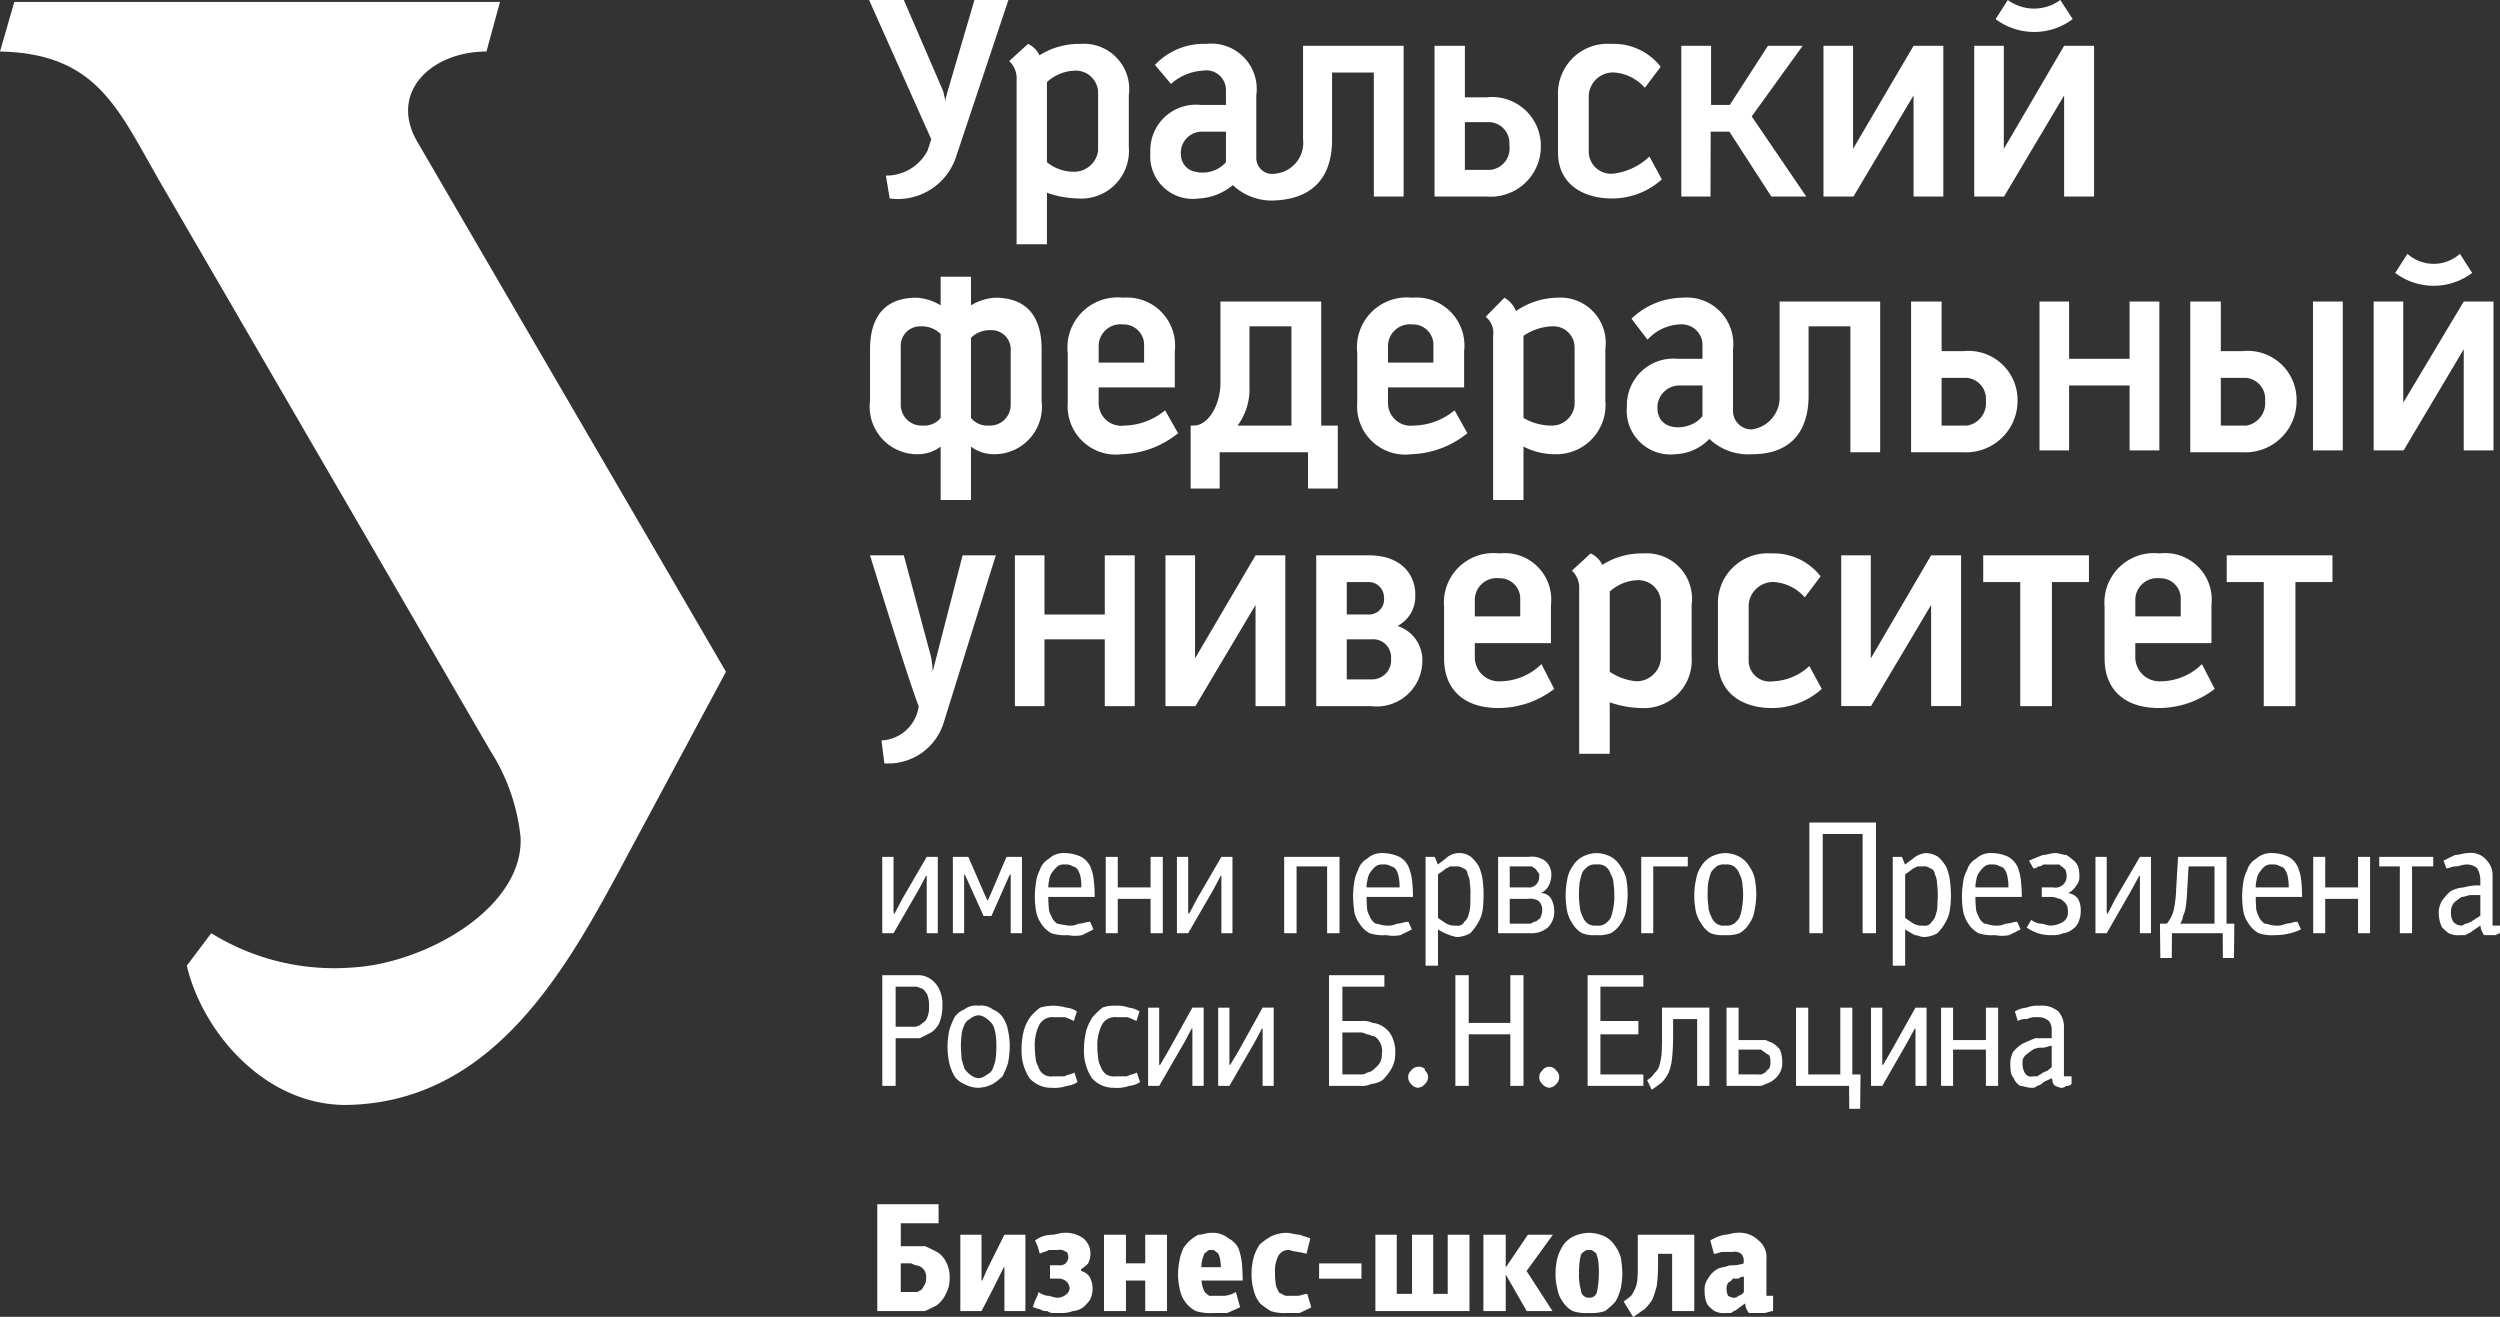 <?xml version="1.0" encoding="UTF-8"?> <svg xmlns="http://www.w3.org/2000/svg" width="131" height="69" viewBox="0 0 131 69"><rect x="0" y="0" width="131" height="69" fill="#333333" stroke="none"/>  <defs> <style> .cls-1 { fill: #fff; fill-rule: evenodd; } </style> </defs> <path id="Шапка-Лого_УрФу" data-name="Шапка-Лого УрФу" class="cls-1" d="M1601.66,12350.6v-7.8h-1.56l-3.17,5.3v-5.3h-1.55v7.8h1.57l3.15-5.3v5.3h1.56Zm-5.15-9.3a3.345,3.345,0,0,0,4.03,0l-0.64-1a2.063,2.063,0,0,1-2.75,0Zm-15.78-4v-7.9h-1.57l-3.16,5.4v-5.4h-1.55v7.9h1.56l3.15-5.3v5.3h1.57Zm-5.16-9.3a3.36,3.36,0,0,0,4.04,0l-0.65-1a2.326,2.326,0,0,1-2.75,0Zm-45.42,6.7v-2.7a2.379,2.379,0,0,0-2.54-2.7,3.876,3.876,0,0,0-2.14.6,1.246,1.246,0,0,0-.6-0.6l-0.99.9a1.24,1.24,0,0,1,.39,1v8.6h1.59v-2.7a5.184,5.184,0,0,0,1.62.3A2.5,2.5,0,0,0,1530.15,12334.7Zm-1.61.2a1.265,1.265,0,0,1-1.28,1.1,2.23,2.23,0,0,1-1.4-.5v-4.2a2.28,2.28,0,0,1,1.5-.6,1.175,1.175,0,0,1,1.18,1.1v3.1Zm16.01,2.4v-7.9h-5.27v4.9a1.623,1.623,0,0,1-1.45,1.8,0.837,0.837,0,0,1-1-.8v-3.3a2.381,2.381,0,0,0-2.63-2.7,3.509,3.509,0,0,0-2.68,1.1l0.84,1a2.74,2.74,0,0,1,1.68-.7,1.03,1.03,0,0,1,1.2,1v0.8h-1.31a2.391,2.391,0,0,0-2.65,2.5,2.228,2.228,0,0,0,2.54,2.4,3.008,3.008,0,0,0,1.78-.7,2.962,2.962,0,0,0,2.26.8c1.82-.1,2.98-1.1,2.94-3.3v-3.4h2.19v6.5h1.56Zm-9.31-1.8a1.639,1.639,0,0,1-1.6.5,0.916,0.916,0,0,1-.76-0.9,1.109,1.109,0,0,1,1.18-1.2h1.18v1.6Zm30.41,1.8-2.86-4.2,2.67-3.7h-1.82l-2,3.1h-0.98v-3.1h-1.56v7.9h1.53l0.01-3.4h0.98l2.2,3.4h1.83Zm-19.48,0v-7.9h1.59v2.7h1.13a2.559,2.559,0,0,1,2.85,2.5,2.632,2.632,0,0,1-2.83,2.7h-2.74Zm1.59-1.4h1.35a1.132,1.132,0,0,0,.98-1.3,1.1,1.1,0,0,0-1.01-1.2h-1.32v2.5h0Zm10.32,0.5-0.65-1.2a3.273,3.273,0,0,1-1.91.9,1.17,1.17,0,0,1-1.27-1.1v-3a1.276,1.276,0,0,1,1.36-1.2,2.386,2.386,0,0,1,1.58.8l0.83-1.1a3.117,3.117,0,0,0-2.59-1.2,2.6,2.6,0,0,0-2.79,2.7v3c0,1.6,1.26,2.4,2.82,2.4a3.89,3.89,0,0,0,2.62-1h0Zm14.75,0.9v-7.9h-1.56l-3.17,5.4v-5.4h-1.55v7.9h1.57l3.15-5.3v5.3h1.56Zm-48.99-10.3h-1.78l-1.38,4.7c-0.03.1-.06,0.2-0.08,0.3a1.462,1.462,0,0,0-.05.2l-0.01.1a0.168,0.168,0,0,1-.02-0.1,1.462,1.462,0,0,0-.05-0.2,1.114,1.114,0,0,0-.08-0.3l-2.03-4.7h-1.82l3.26,7.3-0.2.6a2.434,2.434,0,0,1-2.18,1.3l0.2,1.2a3.214,3.214,0,0,0,3.45-2.1l2.77-8.3h0Zm69.92,15.8h-1.56v7.8h1.56v-7.8h0Zm-7.99,7.9v-7.9h1.6v2.6h1.13a2.562,2.562,0,0,1,2.84,2.6,2.683,2.683,0,0,1-2.82,2.7h-2.75Zm1.6-1.4h1.34a1.189,1.189,0,0,0,.98-1.3,1.1,1.1,0,0,0-1.01-1.2h-1.31v2.5Zm-61.79-1.3v-2.7c0-1.7-.77-2.7-2.43-2.7a2.717,2.717,0,0,0-1.27.4v-1.5h-1.59v1.5a2.717,2.717,0,0,0-1.27-.4c-1.65,0-2.43,1-2.43,2.7v2.7a2.49,2.49,0,0,0,2.55,2.8,1.952,1.952,0,0,0,1.15-.4v2.8h1.59v-2.8a1.952,1.952,0,0,0,1.15.4A2.49,2.49,0,0,0,1525.58,12348Zm-5.29-3.5h0v0.1h0v4.3a1.105,1.105,0,0,1-.93.4,1.092,1.092,0,0,1-1.16-1.1v-3a1.021,1.021,0,0,1,1.07-1.1,1.4,1.4,0,0,1,1.02.4h0Zm3.67,3.7a1.084,1.084,0,0,1-1.15,1.1,1.105,1.105,0,0,1-.93-0.4v-4.1h0v-0.1a1.41,1.41,0,0,1,1.03-.4,1.011,1.011,0,0,1,1.05,1.1v2.8Zm8.77,1.5-0.68-1.2a3.423,3.423,0,0,1-2.13.8,1.188,1.188,0,0,1-1.35-1.2v-0.8h3.99v-1.9a2.521,2.521,0,0,0-2.72-2.8,2.624,2.624,0,0,0-2.89,2.9v2.6a2.53,2.53,0,0,0,2.85,2.7,4.893,4.893,0,0,0,2.93-1.1h0Zm-1.78-4.7v1h-2.38v-0.9a1.143,1.143,0,0,1,1.27-1.1A1.075,1.075,0,0,1,1530.95,12345Zm9.28,4.3v-6.5h-5.28v4.3c0,1-.57,2.2-1.41,2.2h-0.15v3.3h1.52v-1.9h4.63v1.9h1.56v-3.3h-0.87Zm-4.38,0a3.225,3.225,0,0,0,.62-2.1v-3.1h2.2v5.2h-2.82Zm48.3,1.3v-7.8h-1.56v3h-3.17v-3h-1.55v7.8h1.55v-3.4h3.17v3.4h1.56Zm-29.03-2.6v-2.7a2.379,2.379,0,0,0-2.54-2.7,3.928,3.928,0,0,0-2.14.7,1.412,1.412,0,0,0-.61-0.7l-0.98,1a1.079,1.079,0,0,1,.39,1v8.6h1.59v-2.8a3.56,3.56,0,0,0,1.62.4,2.576,2.576,0,0,0,2.67-2.8h0Zm-1.61.2a1.2,1.2,0,0,1-1.28,1.1,2.924,2.924,0,0,1-1.4-.4v-4.3a2.8,2.8,0,0,1,1.5-.5,1.109,1.109,0,0,1,1.18,1.1v3Zm16.01,2.5v-7.9h-5.27v4.9a1.686,1.686,0,0,1-1.45,1.8,0.968,0.968,0,0,1-.99-0.9v-3.3a2.434,2.434,0,0,0-2.65-2.7,3.9,3.9,0,0,0-2.67,1.1l0.84,1.1a2.416,2.416,0,0,1,1.68-.8,1.092,1.092,0,0,1,1.2,1v0.8h-1.31a2.439,2.439,0,0,0-2.65,2.5,2.292,2.292,0,0,0,2.54,2.5,2.6,2.6,0,0,0,1.78-.8,2.962,2.962,0,0,0,2.26.8c1.82,0,2.98-1,2.94-3.2v-3.5h2.19v6.6h1.56Zm-9.31-1.9c-0.59.8-2.34,0.9-2.36-.4a1.152,1.152,0,0,1,1.18-1.2h1.18v1.6h0Zm10.93,1.9v-7.9h1.6v2.6h1.13a2.576,2.576,0,0,1,2.85,2.6,2.7,2.7,0,0,1-2.83,2.7h-2.75Zm1.6-1.4h1.34a1.189,1.189,0,0,0,.98-1.3,1.1,1.1,0,0,0-1.01-1.2h-1.31v2.5Zm-24.85.4-0.67-1.2a3.448,3.448,0,0,1-2.14.8,1.193,1.193,0,0,1-1.35-1.2v-0.8h3.99v-1.9a2.517,2.517,0,0,0-2.72-2.8,2.617,2.617,0,0,0-2.88,2.9v2.6a2.523,2.523,0,0,0,2.84,2.7,4.893,4.893,0,0,0,2.93-1.1h0Zm-1.78-4.7v1h-2.38v-0.9a1.148,1.148,0,0,1,1.27-1.1,1.069,1.069,0,0,1,1.11,1h0Zm-22.93,11.1h-1.74l-1.57,6.1a3.927,3.927,0,0,0-.17-1.1l-1.34-5h-1.77s2.06,6.7,2.55,7.9a2.067,2.067,0,0,1-1.95,1.8l0.15,1.2a3.04,3.04,0,0,0,3.13-2.2l2.71-8.7h0Zm7.28,7.9v-7.9h-1.57v3.1h-3.16v-3.1h-1.55v7.9h1.55v-3.5h3.16v3.5h1.57Zm7.89,0v-7.9h-1.56l-3.17,5.4v-5.4h-1.55v7.9h1.57l3.15-5.3v5.3h1.56Zm1.62,0v-7.9h2.75c1.88,0,2.47,1.2,2.44,2.1a1.73,1.73,0,0,1-.93,1.6,1.879,1.879,0,0,1,1.3,1.9,2.393,2.393,0,0,1-2.7,2.3h-2.86Zm1.6-6.5v1.7h1.14a0.789,0.789,0,0,0,.81-0.9,0.8,0.8,0,0,0-.78-0.8h-1.17Zm0,5.1h1.34a1,1,0,0,0,.98-1.1,0.939,0.939,0,0,0-1.01-1h-1.31v2.1h0Zm33.35-6.5v1.4h1.94v6.5h1.66v-6.5h1.94v-1.4h-5.54Zm12.76,0v1.4h1.94v6.5h1.66v-6.5h1.94v-1.4h-5.54Zm-13.92,7.9v-7.9h-1.57l-3.16,5.4v-5.4h-1.55v7.9h1.56l3.15-5.3v5.3h1.57Zm-14.12-2.6v-2.7a2.379,2.379,0,0,0-2.54-2.7,3.852,3.852,0,0,0-2.14.6,1.228,1.228,0,0,0-.61-0.6l-0.98.9a1.26,1.26,0,0,1,.38,1v8.6h1.6v-2.7a5.134,5.134,0,0,0,1.62.3A2.5,2.5,0,0,0,1559.64,12361.4Zm-1.61.1a1.28,1.28,0,0,1-1.28,1.2,2.959,2.959,0,0,1-1.4-.5v-4.2a2.275,2.275,0,0,1,1.49-.6,1.184,1.184,0,0,1,1.19,1.1v3h0Zm8.43,1.6-0.65-1.2a2.941,2.941,0,0,1-1.9.8,1.107,1.107,0,0,1-1.28-1v-3a1.285,1.285,0,0,1,1.37-1.2,2.387,2.387,0,0,1,1.57.8l0.83-1.1a3.117,3.117,0,0,0-2.59-1.2,2.606,2.606,0,0,0-2.79,2.7v2.9c0,1.7,1.26,2.5,2.82,2.5a3.89,3.89,0,0,0,2.62-1h0Zm20.59,0-0.67-1.3a3.1,3.1,0,0,1-2.14.9,1.268,1.268,0,0,1-1.35-1.3v-0.7h3.99v-2a2.44,2.44,0,0,0-2.72-2.7,2.593,2.593,0,0,0-2.88,2.8v2.7c0,1.7,1.12,2.6,2.84,2.6a4.793,4.793,0,0,0,2.93-1h0Zm-1.78-4.8v1h-2.38v-0.9a1.148,1.148,0,0,1,1.27-1.1,1.069,1.069,0,0,1,1.11,1h0Zm-32.83,4.8-0.67-1.3a3.12,3.12,0,0,1-2.14.9,1.263,1.263,0,0,1-1.35-1.3v-0.7h3.99v-2a2.437,2.437,0,0,0-2.71-2.7,2.591,2.591,0,0,0-2.89,2.8v2.7c0,1.7,1.12,2.6,2.84,2.6A4.793,4.793,0,0,0,1552.44,12363.1Zm-1.78-4.8v1h-2.38v-0.9a1.146,1.146,0,0,1,1.28-1.1,1.072,1.072,0,0,1,1.1,1h0Zm-31.14,14.6-0.37.7-1.33,2.3h-0.59v-4h0.59v2.9l0.04,0.1,0.42-.8,1.28-2.2h0.58v4h-0.58v-3h-0.04Zm2,3h-0.59v-4h0.81l0.87,2,0.14,0.3,0.14-.3,0.85-2h0.81v4h-0.59v-3.1l-0.08.1-0.93,2.1h-0.41l-0.95-2.1-0.07-.1v3.1h0Zm4.41-1.9q0,0.3.03,0.6a0.9,0.9,0,0,0,.13.4,0.8,0.8,0,0,0,.31.4,5.826,5.826,0,0,0,.59.1,0.987,0.987,0,0,0,.53-0.1c0.21,0,.41-0.1.6-0.1l0.18,0.4q-0.285.15-.6,0.3a1.844,1.844,0,0,1-.74,0,2.238,2.238,0,0,1-.87-0.1,1.487,1.487,0,0,1-.53-0.5,1.739,1.739,0,0,1-.26-0.6,4.445,4.445,0,0,1-.02-1.5,1.87,1.87,0,0,1,.2-0.7,1.075,1.075,0,0,1,.48-0.6,1.111,1.111,0,0,1,.83-0.3,2.106,2.106,0,0,1,.87.2,1.2,1.2,0,0,1,.47.5,2.334,2.334,0,0,1,.19.8,6.073,6.073,0,0,1,.04.8h-2.43Zm0.86-1.7a0.525,0.525,0,0,0-.38.1,1.827,1.827,0,0,0-.27.3,0.832,0.832,0,0,0-.16.4,1.825,1.825,0,0,0-.05.4h1.73a2.8,2.8,0,0,0-.03-0.5,1.276,1.276,0,0,0-.14-0.4,0.38,0.38,0,0,0-.27-0.2,0.656,0.656,0,0,0-.43-0.1h0Zm4.5,1.8h-1.72v1.8h-0.63v-4h0.63v1.6h1.72v-1.6h0.64v4h-0.64v-1.8Zm3.67-1.2-0.37.7-1.33,2.3h-0.59v-4h0.59v2.9l0.04,0.1,0.42-.8,1.28-2.2h0.58v4H1535v-3h-0.04Zm5.58-.5h-1.6v3.5h-0.65v-4h2.9v4h-0.65v-3.5h0Zm2.07,1.6c0,0.2.01,0.4,0.02,0.6a1.066,1.066,0,0,0,.14.4,0.8,0.8,0,0,0,.31.4c0.14,0,.33.1,0.58,0.1a1.04,1.04,0,0,0,.54-0.1c0.2,0,.4-0.1.6-0.1l0.18,0.4q-0.285.15-.6,0.3a1.844,1.844,0,0,1-.74,0,2.212,2.212,0,0,1-.87-0.1,1.41,1.41,0,0,1-.53-0.5,1.6,1.6,0,0,1-.27-0.6,6.819,6.819,0,0,1-.07-0.9c0.01-.2.02-0.4,0.05-0.6a2.068,2.068,0,0,1,.21-0.7,1.024,1.024,0,0,1,.47-0.6,1.143,1.143,0,0,1,.83-0.3,2.146,2.146,0,0,1,.87.2,1.084,1.084,0,0,1,.47.5,2.611,2.611,0,0,1,.2.8c0.02,0.2.04,0.5,0.04,0.8h-2.43Zm0.86-1.7a0.55,0.55,0,0,0-.39.1,1.827,1.827,0,0,0-.27.3,0.836,0.836,0,0,0-.15.4,1.372,1.372,0,0,0-.05.4h1.73a2.81,2.81,0,0,0-.04-0.5,1.248,1.248,0,0,0-.13-0.4,0.38,0.38,0,0,0-.27-0.2,0.656,0.656,0,0,0-.43-0.1h0Zm2.71-.4,0.16,0.4,0.4-.3a1.031,1.031,0,0,1,1.34-.1,2.007,2.007,0,0,1,.41.5,2.636,2.636,0,0,1,.2.7,6.306,6.306,0,0,1,.05.8,7.158,7.158,0,0,1-.05.8,1.8,1.8,0,0,1-.21.6,2.549,2.549,0,0,1-.44.6,1.462,1.462,0,0,1-.72.2,2.831,2.831,0,0,1-.97-0.4v1.9h-0.65v-5.7h0.48Zm0.17,3.2c0.14,0.1.29,0.2,0.44,0.3a0.936,0.936,0,0,0,.52.1,0.37,0.37,0,0,0,.42-0.2,0.659,0.659,0,0,0,.23-0.4,1.527,1.527,0,0,0,.08-0.5c0.01-.2.01-0.3,0.01-0.5a3.019,3.019,0,0,0-.03-0.6,1.079,1.079,0,0,0-.12-0.5,0.31,0.31,0,0,0-.23-0.3,0.562,0.562,0,0,0-.39-0.1h-0.26c-0.09,0-.17.1-0.25,0.1-0.08.1-.16,0.1-0.23,0.2-0.07,0-.13.1-0.19,0.1v2.3h0Zm6.09-.4a1.156,1.156,0,0,1-.33.9,1.343,1.343,0,0,1-.94.3h-1.67v-4h1.59a1.2,1.2,0,0,1,.86.2,0.944,0.944,0,0,1,.34.8,1.325,1.325,0,0,1-.13.5,0.88,0.88,0,0,1-.43.4,0.584,0.584,0,0,1,.55.3,1.228,1.228,0,0,1,.16.6h0Zm-0.63,0a0.608,0.608,0,0,0-.2-0.5,0.925,0.925,0,0,0-.56-0.1h-0.94v1.3h1a0.284,0.284,0,0,0,.25-0.1,0.221,0.221,0,0,0,.22-0.1,0.272,0.272,0,0,0,.17-0.2,0.8,0.8,0,0,0,.06-0.3h0Zm-0.16-1.8a0.19,0.19,0,0,0-.07-0.2,0.87,0.87,0,0,0-.15-0.2c-0.06,0-.12-0.1-0.19-0.1h-1.13v1.1h0.91a0.544,0.544,0,0,0,.63-0.6h0Zm2.98,3.1a1.66,1.66,0,0,1-.73-0.1,1.408,1.408,0,0,1-.5-0.5,1.989,1.989,0,0,1-.27-0.6,4.579,4.579,0,0,1-.09-0.9,4.34,4.34,0,0,1,.08-0.8,1.715,1.715,0,0,1,.28-0.7,1.358,1.358,0,0,1,.51-0.5,1.693,1.693,0,0,1,.75-0.2,1.738,1.738,0,0,1,.76.2,1.408,1.408,0,0,1,.5.5,2.066,2.066,0,0,1,.29.6,5.473,5.473,0,0,1,.08.9,5.37,5.37,0,0,1-.08.8,1.721,1.721,0,0,1-.29.7,1.384,1.384,0,0,1-.52.5,1.78,1.78,0,0,1-.77.1h0Zm0.03-3.7a0.659,0.659,0,0,0-.45.1,1.346,1.346,0,0,0-.29.3,4.139,4.139,0,0,0-.14.5,4.032,4.032,0,0,0-.04.6,4.552,4.552,0,0,0,.04.7,1.194,1.194,0,0,0,.14.5,0.775,0.775,0,0,0,.29.4,0.659,0.659,0,0,0,.45.1,0.674,0.674,0,0,0,.46-0.1,1.281,1.281,0,0,0,.28-0.3,3.292,3.292,0,0,0,.15-0.6,3.027,3.027,0,0,0,.04-0.6,4.032,4.032,0,0,0-.04-0.6,1.057,1.057,0,0,0-.15-0.5,0.762,0.762,0,0,0-.28-0.4,0.674,0.674,0,0,0-.46-0.1h0Zm2.97,3.6H1557v-4h2.44v0.5h-1.81v3.5Zm3.75,0.1a1.684,1.684,0,0,1-.74-0.1,1.309,1.309,0,0,1-.49-0.5,1.8,1.8,0,0,1-.28-0.6,4.579,4.579,0,0,1-.09-0.9,3.634,3.634,0,0,1,.09-0.8,1.71,1.71,0,0,1,.27-0.7,1.358,1.358,0,0,1,.51-0.5,1.738,1.738,0,0,1,.76-0.2,1.693,1.693,0,0,1,.75.2,1.333,1.333,0,0,1,.5.5,1.626,1.626,0,0,1,.28.6,4.579,4.579,0,0,1,.09.9,4.425,4.425,0,0,1-.09.8,1.587,1.587,0,0,1-.28.7,1.434,1.434,0,0,1-.51.5,1.826,1.826,0,0,1-.77.1h0Zm0.03-3.7a0.674,0.674,0,0,0-.46.1,1.615,1.615,0,0,0-.29.3,4.139,4.139,0,0,0-.14.5,4.032,4.032,0,0,0-.04.6,4.552,4.552,0,0,0,.04.7,1.194,1.194,0,0,0,.14.5,0.775,0.775,0,0,0,.29.4,0.674,0.674,0,0,0,.46.1,0.7,0.7,0,0,0,.45-0.1,1.281,1.281,0,0,0,.28-0.3,2.2,2.2,0,0,0,.15-0.6,4.047,4.047,0,0,0,.05-0.6c0-.2-0.02-0.4-0.04-0.6a1.348,1.348,0,0,0-.15-0.5,0.834,0.834,0,0,0-.29-0.4,0.7,0.7,0,0,0-.45-0.1h0Zm7.19-1.6h-2.09v5.2h-0.7v-5.8h3.49v5.8h-0.7v-5.2h0Zm2.06,1.2,0.16,0.4,0.41-.3a1.227,1.227,0,0,1,.67-0.3,1.288,1.288,0,0,1,.66.2,2.257,2.257,0,0,1,.41.5,2.636,2.636,0,0,1,.2.7,6.565,6.565,0,0,1,.06.8,5.386,5.386,0,0,1-.06.8,1.8,1.8,0,0,1-.21.6,2.549,2.549,0,0,1-.44.6,1.462,1.462,0,0,1-.72.2c-0.16,0-.31-0.1-0.46-0.1a5.747,5.747,0,0,1-.51-0.3v1.9h-0.65v-5.7h0.48Zm0.17,3.2c0.14,0.1.29,0.2,0.44,0.3a0.936,0.936,0,0,0,.52.1,0.389,0.389,0,0,0,.43-0.2,0.7,0.7,0,0,0,.22-0.4,1.3,1.3,0,0,0,.08-0.5c0.01-.2.02-0.3,0.02-0.5a4.032,4.032,0,0,0-.04-0.6,1.079,1.079,0,0,0-.12-0.5,0.306,0.306,0,0,0-.24-0.3,0.525,0.525,0,0,0-.38-0.1h-0.26c-0.09,0-.17.1-0.25,0.1-0.08.1-.16,0.1-0.23,0.2-0.07,0-.13.1-0.19,0.1v2.3h0Zm3.68-1.1q0,0.3.03,0.6a0.9,0.9,0,0,0,.13.4,0.8,0.8,0,0,0,.31.4c0.14,0,.33.1,0.58,0.1a1.04,1.04,0,0,0,.54-0.1c0.21,0,.41-0.1.6-0.1l0.18,0.4q-0.285.15-.6,0.3a1.844,1.844,0,0,1-.74,0,2.264,2.264,0,0,1-.87-0.1,1.487,1.487,0,0,1-.53-0.5,1.739,1.739,0,0,1-.26-0.6,4.445,4.445,0,0,1-.02-1.5,1.7,1.7,0,0,1,.21-0.7,1.024,1.024,0,0,1,.47-0.6,1.127,1.127,0,0,1,.83-0.3,2.068,2.068,0,0,1,.87.2,1.2,1.2,0,0,1,.47.5,2.589,2.589,0,0,1,.19.8,6.073,6.073,0,0,1,.04.8h-2.43Zm0.86-1.7a0.525,0.525,0,0,0-.38.1,1.462,1.462,0,0,0-.27.3,0.832,0.832,0,0,0-.16.4,1.825,1.825,0,0,0-.05.4h1.73a2.111,2.111,0,0,0-.04-0.5,1.043,1.043,0,0,0-.13-0.4,0.38,0.38,0,0,0-.27-0.2,0.656,0.656,0,0,0-.43-0.1h0Zm3.15,3.7a2.1,2.1,0,0,1-1.32-.4l0.24-.4a0.919,0.919,0,0,0,.48.2c0.18,0,.36.1,0.54,0.1a1.281,1.281,0,0,0,.65-0.2,0.566,0.566,0,0,0,.25-0.5,1.526,1.526,0,0,0-.03-0.3,1.059,1.059,0,0,0-.12-0.2,1.821,1.821,0,0,0-.25-0.2c-0.13,0-.27-0.1-0.42-0.1h-0.55v-0.5h0.6a0.581,0.581,0,0,0,.7-0.6,0.352,0.352,0,0,0-.03-0.2,0.22,0.22,0,0,0-.12-0.2c-0.07-.1-0.15-0.1-0.23-0.2h-0.85a0.31,0.31,0,0,1-.27.1,0.259,0.259,0,0,1-.24.1l-0.23-.4c0.23-.1.47-0.2,0.73-0.3,0.21,0,.43-0.1.64-0.1s0.4,0.1.59,0.1a3.306,3.306,0,0,1,.39.3,0.822,0.822,0,0,1,.22.3,1.725,1.725,0,0,1,.07.5,0.7,0.7,0,0,1-.16.5,1.028,1.028,0,0,1-.43.4,0.767,0.767,0,0,1,.52.3,1.2,1.2,0,0,1,.14.6,1.417,1.417,0,0,1-.11.6,0.834,0.834,0,0,1-.33.4,0.857,0.857,0,0,1-.48.2,1.209,1.209,0,0,1-.59.1h0Zm4.57-3.1-0.38.7-1.32,2.3h-0.59v-4h0.59v2.9l0.04,0.1,0.41-.8,1.29-2.2h0.58v4h-0.58v-3h-0.04Zm2.59-.5-0.07,1.2c-0.01.2-.02,0.4-0.04,0.6-0.01.1-.03,0.3-0.07,0.5a1.815,1.815,0,0,1-.11.3,0.836,0.836,0,0,1-.15.4h1.8v-3h-1.36Zm-0.88,4.8h-0.6l-0.02-1.8h0.36a1.8,1.8,0,0,0,.33-0.6,2.951,2.951,0,0,0,.1-0.5,5.722,5.722,0,0,0,.06-0.7l0.1-1.7h2.54v3.5h0.41l-0.02,1.8h-0.58l-0.01-1.3h-2.66l-0.01,1.3h0Zm4.4-3.2c0,0.2.01,0.4,0.02,0.6a1.248,1.248,0,0,0,.13.4,0.877,0.877,0,0,0,.32.4c0.14,0,.33.1,0.58,0.1a1.04,1.04,0,0,0,.54-0.1c0.21,0,.4-0.1.6-0.1l0.18,0.4a3.121,3.121,0,0,1-1.34.3,2.212,2.212,0,0,1-.87-0.1,1.41,1.41,0,0,1-.53-0.5,1.6,1.6,0,0,1-.27-0.6,4.719,4.719,0,0,1-.02-1.5,2.068,2.068,0,0,1,.21-0.7,1.024,1.024,0,0,1,.47-0.6,1.159,1.159,0,0,1,.83-0.3,2.068,2.068,0,0,1,.87.2,1.084,1.084,0,0,1,.47.5,2.353,2.353,0,0,1,.2.8c0.02,0.2.04,0.5,0.04,0.8h-2.43Zm0.86-1.7a0.55,0.55,0,0,0-.39.1,1.392,1.392,0,0,0-.26.3,0.744,0.744,0,0,0-.16.4,1.372,1.372,0,0,0-.05.4h1.73a2.81,2.81,0,0,0-.04-0.5,1.066,1.066,0,0,0-.14-0.4,0.347,0.347,0,0,0-.26-0.2,0.656,0.656,0,0,0-.43-0.1h0Zm4.5,1.8h-1.72v1.8h-0.63v-4h0.63v1.6h1.72v-1.6h0.63v4h-0.63v-1.8Zm2.83,1.8h-0.64v-3.5h-1.08v-0.5h2.83v0.5h-1.11v3.5Zm4.61,0c-0.09,0-.18.1-0.28,0.1h-0.56a2.1,2.1,0,0,1-.15-0.3l-0.04-.2-0.44.3c-0.1.1-.21,0.1-0.33,0.2h-0.27a1.157,1.157,0,0,1-.62-0.1,2.588,2.588,0,0,1-.34-0.3,1.276,1.276,0,0,1-.14-0.4,1.751,1.751,0,0,1-.04-0.4,1.243,1.243,0,0,1,.17-0.6,2.9,2.9,0,0,1,.45-0.5,1.712,1.712,0,0,1,.69-0.2,2.592,2.592,0,0,1,.87-0.1v-0.3a1.347,1.347,0,0,0-.16-0.6,0.826,0.826,0,0,0-.58-0.2c-0.19,0-.38.1-0.57,0.1-0.17,0-.33.1-0.47,0.1l-0.15-.4c0.19-.1.4-0.2,0.61-0.3,0.22,0,.44-0.1.67-0.1a1.073,1.073,0,0,1,1,.4,1.128,1.128,0,0,1,.29.8v2.6H1602v0.4h0Zm-1.03-2h-0.48c-0.17,0-.34.1-0.5,0.1a4.627,4.627,0,0,0-.4.3,0.748,0.748,0,0,0-.16.5,0.88,0.88,0,0,0,.12.5,0.574,0.574,0,0,0,.44.2c0.08,0,.16-0.1.23-0.1,0.1,0,.19-0.1.28-0.1,0.09-.1.18-0.1,0.27-0.2,0.07,0,.13-0.1.2-0.1v-1.1h0Zm-83.04,7.5v2.5h-0.7v-5.8h1.97a1.15,1.15,0,0,1,.56.2,1.35,1.35,0,0,1,.44.5,1.785,1.785,0,0,1,.18.9,2.228,2.228,0,0,1-.16.9,1.175,1.175,0,0,1-.43.5c-0.18.1-.38,0.2-0.59,0.3h-1.27Zm0-2.7v2.1h1.04a0.622,0.622,0,0,0,.37-0.2,0.48,0.48,0,0,0,.25-0.3,1.322,1.322,0,0,0,.09-0.6,1.442,1.442,0,0,0-.1-0.6,1.106,1.106,0,0,0-.25-0.3c-0.1,0-.22-0.1-0.34-0.1h-1.06Zm4.32,5.3a1.605,1.605,0,0,1-.73-0.2,1.145,1.145,0,0,1-.5-0.4,2.562,2.562,0,0,1-.28-0.7,4.425,4.425,0,0,1-.09-0.8,4.579,4.579,0,0,1,.09-0.9,4.026,4.026,0,0,1,.28-0.7,1.091,1.091,0,0,1,.5-0.4,0.991,0.991,0,0,1,.76-0.2,0.956,0.956,0,0,1,.75.2,1.118,1.118,0,0,1,.51.4,1.715,1.715,0,0,1,.28.7,3.634,3.634,0,0,1,.09.8,4.579,4.579,0,0,1-.09.9,4.206,4.206,0,0,1-.29.7,2.831,2.831,0,0,1-.51.4,1.783,1.783,0,0,1-.77.2h0Zm0.03-3.8a0.747,0.747,0,0,0-.46.2,0.52,0.52,0,0,0-.28.3,1.348,1.348,0,0,0-.15.5c-0.02.2-.04,0.4-0.04,0.6s0.02,0.4.04,0.7c0.03,0.1.08,0.3,0.15,0.5a1.281,1.281,0,0,0,.28.3,0.859,0.859,0,0,0,.46.2,0.8,0.8,0,0,0,.45-0.2,0.535,0.535,0,0,0,.29-0.3,2.377,2.377,0,0,0,.15-0.5,5.477,5.477,0,0,0,.04-0.7,4.032,4.032,0,0,0-.04-0.6,1.59,1.59,0,0,0-.15-0.5,1.154,1.154,0,0,0-.29-0.3A0.8,0.8,0,0,0,1522.28,12380.2Zm3.82,3.8a1.509,1.509,0,0,1-1.15-.5,2.553,2.553,0,0,1-.42-1.5,3.8,3.8,0,0,1,.12-1,2.22,2.22,0,0,1,.33-0.7,3.128,3.128,0,0,1,.52-0.5,2.4,2.4,0,0,1,1.37,0,1.15,1.15,0,0,1,.56.2l-0.16.5a3.682,3.682,0,0,0-.47-0.2h-0.57a0.784,0.784,0,0,0-.77.4,2.408,2.408,0,0,0-.24,1.1c0,0.2.02,0.4,0.04,0.6a1.184,1.184,0,0,0,.15.5,0.682,0.682,0,0,0,.77.5h0.6c0.17-.1.35-0.1,0.52-0.2l0.16,0.5a1.226,1.226,0,0,1-.56.2,1.949,1.949,0,0,1-.8.1h0Zm3.28,0a1.516,1.516,0,0,1-1.16-.5,2.553,2.553,0,0,1-.42-1.5,4.272,4.272,0,0,1,.12-1,2.769,2.769,0,0,1,.33-0.7,4.171,4.171,0,0,1,.52-0.5,1.633,1.633,0,0,1,.69-0.1,1.655,1.655,0,0,1,.69.1,1.226,1.226,0,0,1,.56.2l-0.16.5a4.426,4.426,0,0,0-.47-0.2h-0.58a0.769,0.769,0,0,0-.76.4,2.408,2.408,0,0,0-.24,1.1,4.032,4.032,0,0,0,.04.6,1.194,1.194,0,0,0,.14.5,0.834,0.834,0,0,0,.29.4,0.762,0.762,0,0,0,.49.1h0.59c0.18-.1.35-0.1,0.52-0.2l0.17,0.5a1.223,1.223,0,0,1-.57.2,1.876,1.876,0,0,1-.79.1h0Zm4.06-3.1-0.37.7-1.33,2.3h-0.58v-4.1h0.58v3h0.05l0.41-.7,1.28-2.3h0.59v4.1h-0.59v-3h-0.04Zm3.68,0-0.37.7-1.33,2.3h-0.59v-4.1h0.59v3h0.04l0.42-.7,1.28-2.3h0.58v4.1h-0.58v-3h-0.04Zm3.52-2.8h2.9v0.6h-2.2v1.8h1.05a1.022,1.022,0,0,1,.53.1,1.15,1.15,0,0,1,.56.2,1.217,1.217,0,0,1,.45.5,1.785,1.785,0,0,1,.18.9,1.53,1.53,0,0,1-.2.8,2.738,2.738,0,0,1-.47.6,1.259,1.259,0,0,1-.59.2,1.1,1.1,0,0,1-.56.1h-1.65v-5.8h0Zm1.63,5.2a0.562,0.562,0,0,0,.38-0.1,0.622,0.622,0,0,0,.37-0.2,1.537,1.537,0,0,0,.28-0.3,0.884,0.884,0,0,0,.11-0.5,0.909,0.909,0,0,0-.39-0.9c-0.13,0-.26-0.1-0.4-0.1a0.743,0.743,0,0,0-.45-0.1h-0.83v2.2h0.93Zm3.03,0.7a0.527,0.527,0,0,1-.36-0.2,0.492,0.492,0,0,1-.15-0.4,0.432,0.432,0,0,1,.15-0.3,0.5,0.5,0,0,1,.71-0.1c0.01,0,.01,0,0.02.1a0.449,0.449,0,0,1,.16.3,0.5,0.5,0,0,1-.16.4,0.549,0.549,0,0,1-.37.2h0Zm4.84-2.8h-2.18v2.7h-0.7v-5.8h0.7v2.5h2.18v-2.5h0.69v5.8h-0.69v-2.7h0Zm2.04,2.8a0.571,0.571,0,0,1-.37-0.2,0.492,0.492,0,0,1-.15-0.4,0.432,0.432,0,0,1,.15-0.3,0.442,0.442,0,0,1,.74,0,0.432,0.432,0,0,1,.15.3,0.492,0.492,0,0,1-.15.4A0.571,0.571,0,0,1,1552.18,12384Zm2.01-5.9h2.92v0.6h-2.25v1.8h1.99v0.7h-1.99v2.1h2.25v0.6h-2.92v-5.8Zm4.48,2.3v0.9a10.122,10.122,0,0,1-.05,1.1,2.886,2.886,0,0,1-.18.8,2.111,2.111,0,0,1-.34.5,6.549,6.549,0,0,1-.55.4l-0.24-.5a1.2,1.2,0,0,0,.41-0.4,0.719,0.719,0,0,0,.24-0.4,3.16,3.16,0,0,0,.11-0.6c0.01-.2.02-0.5,0.02-0.8v-1.6h2.48v4.1h-0.64v-3.5h-1.26Zm4.37,2.9h0.24c0.08,0,.16-0.1.23-0.1a0.514,0.514,0,0,1,.19-0.2,0.817,0.817,0,0,0,.07-0.4,0.8,0.8,0,0,0-.06-0.3,0.847,0.847,0,0,0-.17-0.1c-0.08-.1-0.16-0.1-0.25-0.2h-1.19v1.3h0.94Zm-1.57-3.5h0.63v1.7h1.44c0.15,0.1.29,0.1,0.41,0.2a1.562,1.562,0,0,1,.32.3,1.76,1.76,0,0,1,.12.7,1.023,1.023,0,0,1-.12.5,1.249,1.249,0,0,1-.75.6,0.67,0.67,0,0,1-.43.1h-1.62v-4.1h0Zm4.28,3.5h1.68v-3.5h0.63v3.5h0.43l-0.02,1.8h-0.57l-0.01-1.2h-2.78v-4.1h0.64v3.5Zm5.58-2.4-0.38.7-1.32,2.3h-0.59v-4.1h0.59v3h0.04l0.41-.7,1.29-2.3h0.58v4.1h-0.58v-3h-0.04Zm3.73,1.1h-1.72v1.9h-0.63v-4.1h0.63v1.7h1.72v-1.7h0.64v4.1h-0.64v-1.9h0Zm4.49,1.8a0.348,0.348,0,0,1-.29.1,0.338,0.338,0,0,1-.29.1,1.973,1.973,0,0,1-.27-0.1,0.325,0.325,0,0,1-.15-0.3l-0.04-.1-0.43.2a0.582,0.582,0,0,1-.34.2,0.31,0.31,0,0,1-.27.1c-0.26,0-.46-0.1-0.61-0.1a0.85,0.85,0,0,1-.34-0.4,0.706,0.706,0,0,1-.15-0.3c-0.02-.2-0.03-0.3-0.03-0.4a1.344,1.344,0,0,1,.16-0.7,2.357,2.357,0,0,1,.46-0.4q0.315-.15.69-0.3h0.86v-0.4a0.746,0.746,0,0,0-.15-0.5,0.836,0.836,0,0,0-.59-0.2,1.1,1.1,0,0,0-.56.1,0.79,0.79,0,0,0-.48.1l-0.15-.5a1.417,1.417,0,0,1,.61-0.2,1.565,1.565,0,0,1,.67-0.1,1.343,1.343,0,0,1,1,.3,1.263,1.263,0,0,1,.29.9v2.5h0.4v0.4h0Zm-1.04-2c-0.16,0-.32.1-0.48,0.1a0.885,0.885,0,0,0-.5.1,4.627,4.627,0,0,0-.4.3,0.492,0.492,0,0,0-.15.4,0.975,0.975,0,0,0,.11.5,0.374,0.374,0,0,0,.44.2h0.24c0.09-.1.19-0.1,0.27-0.2,0.1,0,.18-0.1.27-0.1,0.07-.1.14-0.1,0.2-0.2v-1.1h0Zm-59.71,12.9h0.24c0.08,0,.16-0.1.23-0.1a1.661,1.661,0,0,0,.19-0.3,0.658,0.658,0,0,0,.07-0.3,0.817,0.817,0,0,0-.07-0.4,0.623,0.623,0,0,0-.46-0.3c-0.09,0-.19-0.1-0.29-0.1h-0.51v1.5h0.6Zm1.38-4.6v1h-1.98v1.2h1.28c0.22,0.1.42,0.2,0.61,0.3a1.2,1.2,0,0,1,.47.5,1.666,1.666,0,0,1,.2.9,1.53,1.53,0,0,1-.2.8,1.507,1.507,0,0,1-.48.6c-0.18.1-.39,0.2-0.62,0.3h-2.49v-5.6h3.21Zm3.42,3.3-0.6,1.2-0.57,1.1h-1.11v-4h1.11v2.4h0.04l0.26-.6,0.9-1.8h1.1v4h-1.1v-2.3h-0.03Zm4.05,0.2a0.764,0.764,0,0,1,.44.3,1.228,1.228,0,0,1,.16.6,1.3,1.3,0,0,1-.13.6,1.857,1.857,0,0,1-.36.4,1.047,1.047,0,0,1-.54.2,1.587,1.587,0,0,1-.68.1h-0.3a0.5,0.5,0,0,1-.36-0.1,0.575,0.575,0,0,1-.39-0.1c-0.13,0-.26-0.1-0.38-0.1,0.05-.1.1-0.3,0.15-0.4a1.31,1.31,0,0,0,.16-0.4,0.991,0.991,0,0,0,.48.2c0.16,0,.33.1,0.49,0.1a0.71,0.71,0,0,0,.51-0.2,0.432,0.432,0,0,0,.15-0.3,0.634,0.634,0,0,0-.12-0.3,0.6,0.6,0,0,0-.46-0.2h-0.45v-0.7h0.47a0.453,0.453,0,0,0,.35-0.1,0.474,0.474,0,0,0,.06-0.6h-0.04a0.548,0.548,0,0,0-.45-0.1h-0.45c-0.16.1-.32,0.1-0.47,0.2-0.04-.1-0.08-0.3-0.12-0.4s-0.09-.2-0.13-0.3a1.507,1.507,0,0,1,.88-0.3c0.21,0,.41-0.1.62-0.1a1.573,1.573,0,0,1,1.04.3,1.036,1.036,0,0,1,.36.8,1.147,1.147,0,0,1-.12.5,1.5,1.5,0,0,1-.37.3v0.1h0Zm3.36,0.5H1530v1.6h-1.15v-4H1530v1.5h1.01v-1.5h1.14v4h-1.14v-1.6h0Zm3.96-.7c0-.1-0.01-0.2-0.02-0.3a1.088,1.088,0,0,0-.07-0.3,0.264,0.264,0,0,0-.16-0.2,0.268,0.268,0,0,0-.26-0.1,0.228,0.228,0,0,0-.23.1,0.264,0.264,0,0,0-.16.2,1.71,1.71,0,0,0-.09.3,1.526,1.526,0,0,0-.03.3h1.02Zm-1.01.7a1.567,1.567,0,0,0,.05.3,0.943,0.943,0,0,0,.12.3,1.572,1.572,0,0,0,.23.2h0.8a1.378,1.378,0,0,0,.6-0.2l0.22,0.8c-0.21.1-.44,0.2-0.67,0.3h-0.71a2.63,2.63,0,0,1-.94-0.1,1.623,1.623,0,0,1-.85-1.2,3.34,3.34,0,0,1-.08-0.7c0-.1.01-0.3,0.02-0.4,0.02-.2.05-0.3,0.08-0.5a5.005,5.005,0,0,1,.18-0.5,2.011,2.011,0,0,1,.79-0.7c0.21,0,.44-0.1.66-0.1a1.333,1.333,0,0,1,.93.3,1.15,1.15,0,0,1,.5.5,3.468,3.468,0,0,1,.19.8c0.02,0.3.03,0.6,0.04,0.9h-2.16Zm4.56,0.8h0.46c0.18,0,.35-0.1.52-0.1l0.21,0.7c-0.19.1-.39,0.2-0.61,0.3h-0.71a2.149,2.149,0,0,1-.8-0.1,3.873,3.873,0,0,1-.56-0.4,1.762,1.762,0,0,1-.34-0.7,3.147,3.147,0,0,1-.11-0.8,3.466,3.466,0,0,1,.11-0.9,2.22,2.22,0,0,1,.33-0.7,3.387,3.387,0,0,1,.56-0.4,1.931,1.931,0,0,1,.81-0.2c0.25,0,.49.1,0.73,0.1,0.19,0.1.37,0.1,0.54,0.2l-0.2.8c-0.3-.1-0.6-0.1-0.91-0.2a0.6,0.6,0,0,0-.56.3,1.785,1.785,0,0,0-.18.9,3.157,3.157,0,0,0,.03.5,0.86,0.86,0,0,0,.12.4,0.281,0.281,0,0,0,.21.2,0.465,0.465,0,0,0,.35.1h0Zm1.6-1.7h2.22v0.8h-2.22v-0.8h0Zm6.74-1.5H1548v4h-4.93v-4h1.12v3.1h0.8v-3.1h1.11v3.1h0.76v-3.1h0Zm5.51,0-1.38,1.9,1.36,2.1H1551l-1.09-1.9h-0.01v1.9h-1.17v-4h1.17v1.7h0.01l1.15-1.7h1.31Zm1.9,0.8a0.311,0.311,0,0,0-.28.1,0.264,0.264,0,0,0-.16.2,2.794,2.794,0,0,0-.07.4c-0.01.1-.02,0.3-0.02,0.5a2.925,2.925,0,0,0,.1.9,0.408,0.408,0,0,0,.43.4,0.384,0.384,0,0,0,.41-0.3,4.823,4.823,0,0,0,.1-1,4.18,4.18,0,0,0-.02-0.5,1.421,1.421,0,0,0-.08-0.4,0.223,0.223,0,0,0-.15-0.2,0.276,0.276,0,0,0-.26-0.1h0Zm-0.03,3.3a2.078,2.078,0,0,1-.83-0.1,1.487,1.487,0,0,1-.53-0.5,1.587,1.587,0,0,1-.28-0.7,2.8,2.8,0,0,1-.09-0.7,3.592,3.592,0,0,1,.08-0.8,2.314,2.314,0,0,1,.29-0.7,1.437,1.437,0,0,1,.54-0.5,2.087,2.087,0,0,1,.85-0.2,2.037,2.037,0,0,1,.84.2,1.41,1.41,0,0,1,.53.5,1.839,1.839,0,0,1,.29.6,5.37,5.37,0,0,1,.08.8,4.34,4.34,0,0,1-.08.8,2.562,2.562,0,0,1-.28.7,3.42,3.42,0,0,1-.55.5,2.236,2.236,0,0,1-.86.1h0Zm3.64-3.1v0.7a7.771,7.771,0,0,1-.07,1,5.063,5.063,0,0,1-.23.7,2.92,2.92,0,0,1-.4.5c-0.19.1-.39,0.3-0.61,0.4l-0.49-.8q0.21-.15.39-0.3a1.987,1.987,0,0,0,.22-0.4,1.43,1.43,0,0,0,.11-0.5c0.01-.1.02-0.3,0.02-0.6v-1.7h2.96v4h-1.16v-3h-0.74Zm4.5,1.2a0.358,0.358,0,0,0-.28.1h-0.3a0.54,0.54,0,0,1-.23.2,0.513,0.513,0,0,0-.1.3,0.953,0.953,0,0,0,.08.4,0.87,0.87,0,0,0,.26.1,0.338,0.338,0,0,0,.29-0.1,0.464,0.464,0,0,0,.28-0.2v-0.8Zm1.53,1.8c-0.16,0-.33.1-0.49,0.1h-0.78a1.1,1.1,0,0,1-.16-0.3l-0.04-.2-0.41.3c-0.11.1-.22,0.1-0.31,0.2h-0.27a1.1,1.1,0,0,1-.61-0.1,2.07,2.07,0,0,1-.34-0.3,1.092,1.092,0,0,1-.15-0.4,1.9,1.9,0,0,1-.03-0.4,0.933,0.933,0,0,1,.18-0.6,1.359,1.359,0,0,1,.48-0.5c0.21-.1.43-0.1,0.66-0.2a1.845,1.845,0,0,0,.73-0.1v-0.1a0.521,0.521,0,0,0-.13-0.4,0.569,0.569,0,0,0-.44-0.1h-0.5c-0.16,0-.33.1-0.49,0.1l-0.19-.7a2.318,2.318,0,0,1,.76-0.3c0.2,0,.41-0.1.62-0.1a1.437,1.437,0,0,1,1.15.4,1.125,1.125,0,0,1,.41,1v1.9h0.35v0.8h0Zm-92.91-66h0c5.23,0.1,6.25,3.2,8.54,7.1h0l17.13,29.5a10.374,10.374,0,0,1,1.61,4.6h0c0.14,3.7-5.02,6.6-8.86,6.8h0a12.238,12.238,0,0,1-7.35-1.8h0l-1.28,1.7c0.79,3.4,4.02,7.3,8.33,7.3h0c7.49-.1,11.33-6.7,14.34-12.3h0l5.58-10.4-16.19-27.8c-1.48-2.6.79-4.7,3.64-4.7h0l0.71-2.6h-25.45l-0.75,2.6h0Z" transform="translate(-1471 -12327)"></path> </svg> 